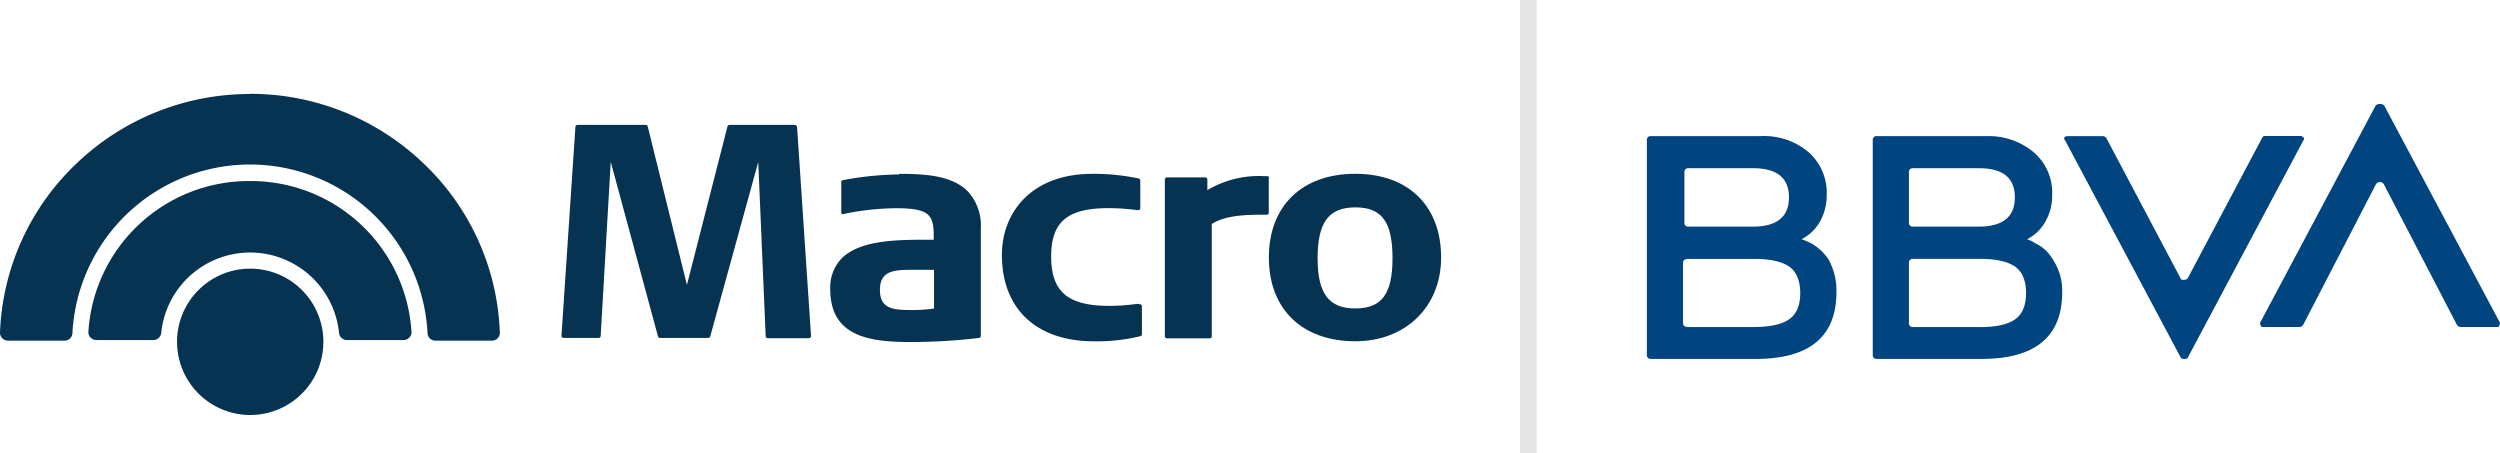 <svg xmlns="http://www.w3.org/2000/svg" viewBox="0 0 537.43 97.42">
  <defs>
    <style>
      .cls-1 {
        fill: #073352;
      }

      .cls-2 {
        fill: #004580;
      }

      .cls-3 {
        fill: #e6e6e6;
      }
    </style>
  </defs>
  <g id="Capa_2" data-name="Capa 2">
    <g id="Capa_1-2" data-name="Capa 1">
      <g id="Capa_2-2" data-name="Capa 2">
        <g id="Capa_1-2-2" data-name="Capa 1-2">
          <g>
            <path class="cls-1" d="M53.74,38.92A34.58,34.58,0,0,0,19,71.34a1.65,1.65,0,0,0,.45,1.21,1.74,1.74,0,0,0,1.23.55H33a1.7,1.7,0,0,0,1.66-1.56,19.21,19.21,0,0,1,38.22,0,1.7,1.7,0,0,0,1.69,1.56H86.82A1.63,1.63,0,0,0,88,72.55a1.49,1.49,0,0,0,.46-1.21A34.59,34.59,0,0,0,53.77,38.92"/>
            <path class="cls-1" d="M53.74,57.75a15.73,15.73,0,1,0,.1,0h-.1"/>
            <path class="cls-1" d="M53.74,20.21a53.85,53.85,0,0,0-37.36,15A52.81,52.81,0,0,0,0,71.48a1.71,1.71,0,0,0,1.66,1.75H13.88a1.69,1.69,0,0,0,1.69-1.6,38.22,38.22,0,0,1,76.34,0,1.68,1.68,0,0,0,1.66,1.6h12.21a1.68,1.68,0,0,0,1.21-.52,1.61,1.61,0,0,0,.46-1.23A52.69,52.69,0,0,0,91.09,35.17a53.81,53.81,0,0,0-37.39-15"/>
            <path class="cls-1" d="M170.82,26.85h-14a.45.45,0,0,0-.43.32l-8.72,34.08h0l-8.43-34.08a.42.42,0,0,0-.43-.32H124.15a.43.43,0,0,0-.45.41l-3,44.91a.33.33,0,0,0,.12.32.47.47,0,0,0,.31.16h7.57a.43.43,0,0,0,.43-.41l2.16-37.45h0l10.16,37.53a.44.44,0,0,0,.43.33h10.38a.45.45,0,0,0,.42-.33L163,34.84h0l1.6,37.43a.46.46,0,0,0,.45.43h8.84a.48.48,0,0,0,.46-.47l-3-44.92a.44.44,0,0,0-.43-.41"/>
            <path class="cls-1" d="M193.27,37.5a68.07,68.07,0,0,0-12.08,1.23.43.43,0,0,0-.34.43v6.49A.44.44,0,0,0,181,46a.59.59,0,0,0,.37,0,56.37,56.37,0,0,1,11.36-1.24c7.76,0,8,1.86,8,6.77H200c-7,0-14.92,0-19,3.95a9,9,0,0,0-2.52,6.69c0,9.77,7.73,11.23,16.11,11.35H197a125.81,125.81,0,0,0,13.44-.87.46.46,0,0,0,.41-.45V49.07a10.84,10.84,0,0,0-2.86-8c-3.38-3.33-9.06-3.71-14.68-3.69m7.48,20.69v8.26a34.68,34.68,0,0,1-4.88.32c-4,0-6.75-.3-6.75-4.31S191.94,58,195.9,58h4.88"/>
            <path class="cls-1" d="M244.89,65.34h-.6a41.59,41.59,0,0,1-5.9.41c-8.84,0-12.42-3.07-12.42-10.59s3.51-10.42,12.42-10.42a50.08,50.08,0,0,1,6.24.45.46.46,0,0,0,.35-.12.39.39,0,0,0,.15-.33V38.8a.43.43,0,0,0-.35-.43,46.22,46.22,0,0,0-9.95-1c-13.38,0-19.45,8.6-19.45,17.4,0,11.64,7.41,18.6,19.83,18.6a39,39,0,0,0,9.92-1.1.41.41,0,0,0,.35-.43v-6a.53.53,0,0,0-.15-.33.44.44,0,0,0-.35-.1"/>
            <path class="cls-1" d="M272.84,38.31a.44.44,0,0,0-.43-.44h-.63a21.69,21.69,0,0,0-12.23,3v-2.3a.44.44,0,0,0-.43-.44h-8.26a.47.47,0,0,0-.45.44v33.7a.45.45,0,0,0,.44.46h9.21a.44.44,0,0,0,.44-.43V48.16c3.05-2,8-2,11.28-2h.52a.43.43,0,0,0,.45-.41h0V38.31Z"/>
            <path class="cls-1" d="M291.35,37.36c-11.47,0-18.58,6.92-18.58,18s7.13,18,18.58,18c10.81,0,18.45-7.4,18.45-18,0-11.12-7.06-18-18.45-18m8,18.15c0,7.71-2.34,10.8-8,10.8s-8.1-3.15-8.1-10.8,2.35-10.93,8.1-10.93,8,3.17,8,10.93"/>
          </g>
          <path class="cls-2" d="M387.29,51.42a19.5,19.5,0,0,1,2.1.9,11.38,11.38,0,0,1,3.6,3.3,13.63,13.63,0,0,1,1.79,7.19q0,14.35-17.38,14.35H354.93a.8.8,0,0,1-.9-.68.81.81,0,0,1,0-.22V30.16a.81.81,0,0,1,.69-.9.74.74,0,0,1,.21,0h23.68a14.75,14.75,0,0,1,10.18,3.45,11.59,11.59,0,0,1,3.9,9.14,11.25,11.25,0,0,1-1.49,5.84A9.37,9.37,0,0,1,387.29,51.42ZM377.11,70.29c3.39,0,5.89-.54,7.49-1.64S387,65.65,387,63s-.8-4.6-2.39-5.7-4.1-1.64-7.49-1.64H363q-1.2,0-1.2.9V69.4c0,.61.4.91,1.2.91h14.09ZM363,36.16a.81.81,0,0,0-.9.69.74.74,0,0,0,0,.21V47.82a.79.79,0,0,0,.69.9h14q7.79,0,7.79-6.29t-7.79-6.27Zm72.82,15.29a7.4,7.4,0,0,1,1.8.9,8.33,8.33,0,0,1,3.6,3.3,12.13,12.13,0,0,1,2.09,7.19q0,14.32-17.38,14.32H403.49a.8.8,0,0,1-.9-.68.81.81,0,0,1,0-.22V30.16a.81.81,0,0,1,.69-.9.74.74,0,0,1,.21,0h23.67a15.05,15.05,0,0,1,10,3.45,11.42,11.42,0,0,1,4,9.14,11.25,11.25,0,0,1-1.49,5.84,9.36,9.36,0,0,1-3.88,3.73ZM411.27,36.16a.81.81,0,0,0-.9.69.74.74,0,0,0,0,.21V47.82a.79.79,0,0,0,.69.9h14.29q7.78,0,7.79-6.29t-7.79-6.27Zm14.38,34.16c3.4,0,5.89-.54,7.49-1.64s2.4-3,2.4-5.69-.8-4.6-2.4-5.7-4.1-1.64-7.49-1.64H411.27a.81.81,0,0,0-.9.69.74.74,0,0,0,0,.21V69.4a.8.8,0,0,0,.68.91h14.6Zm60.54-40.48c.19-.4.4-.6.6-.6h7.79a.91.91,0,0,1,.6.3.39.39,0,0,1,.05.55.12.12,0,0,1-.05.05L470.31,76.89a1,1,0,0,1-.75.3,1,1,0,0,1-.75-.3L443.93,30.16a.49.49,0,0,1-.15-.6c.1-.2.35-.3.76-.3H452a1,1,0,0,1,.9.6l15.88,30c0,.2.19.3.6.3a1.19,1.19,0,0,0,.9-.3Zm9,39.86a1,1,0,0,1-.9.6h-7.8A.47.47,0,0,1,486,70a1.24,1.24,0,0,1-.15-.6l24.87-46.75a1.5,1.5,0,0,1,1.8,0L537.43,69.4a1.24,1.24,0,0,1-.15.6.45.45,0,0,1-.45.3H529a1,1,0,0,1-.9-.6l-15.59-30a1,1,0,0,0-1.8,0Z"/>
          <rect class="cls-3" x="326.74" width="3.61" height="97.42"/>
        </g>
      </g>
    </g>
  </g>
</svg>
